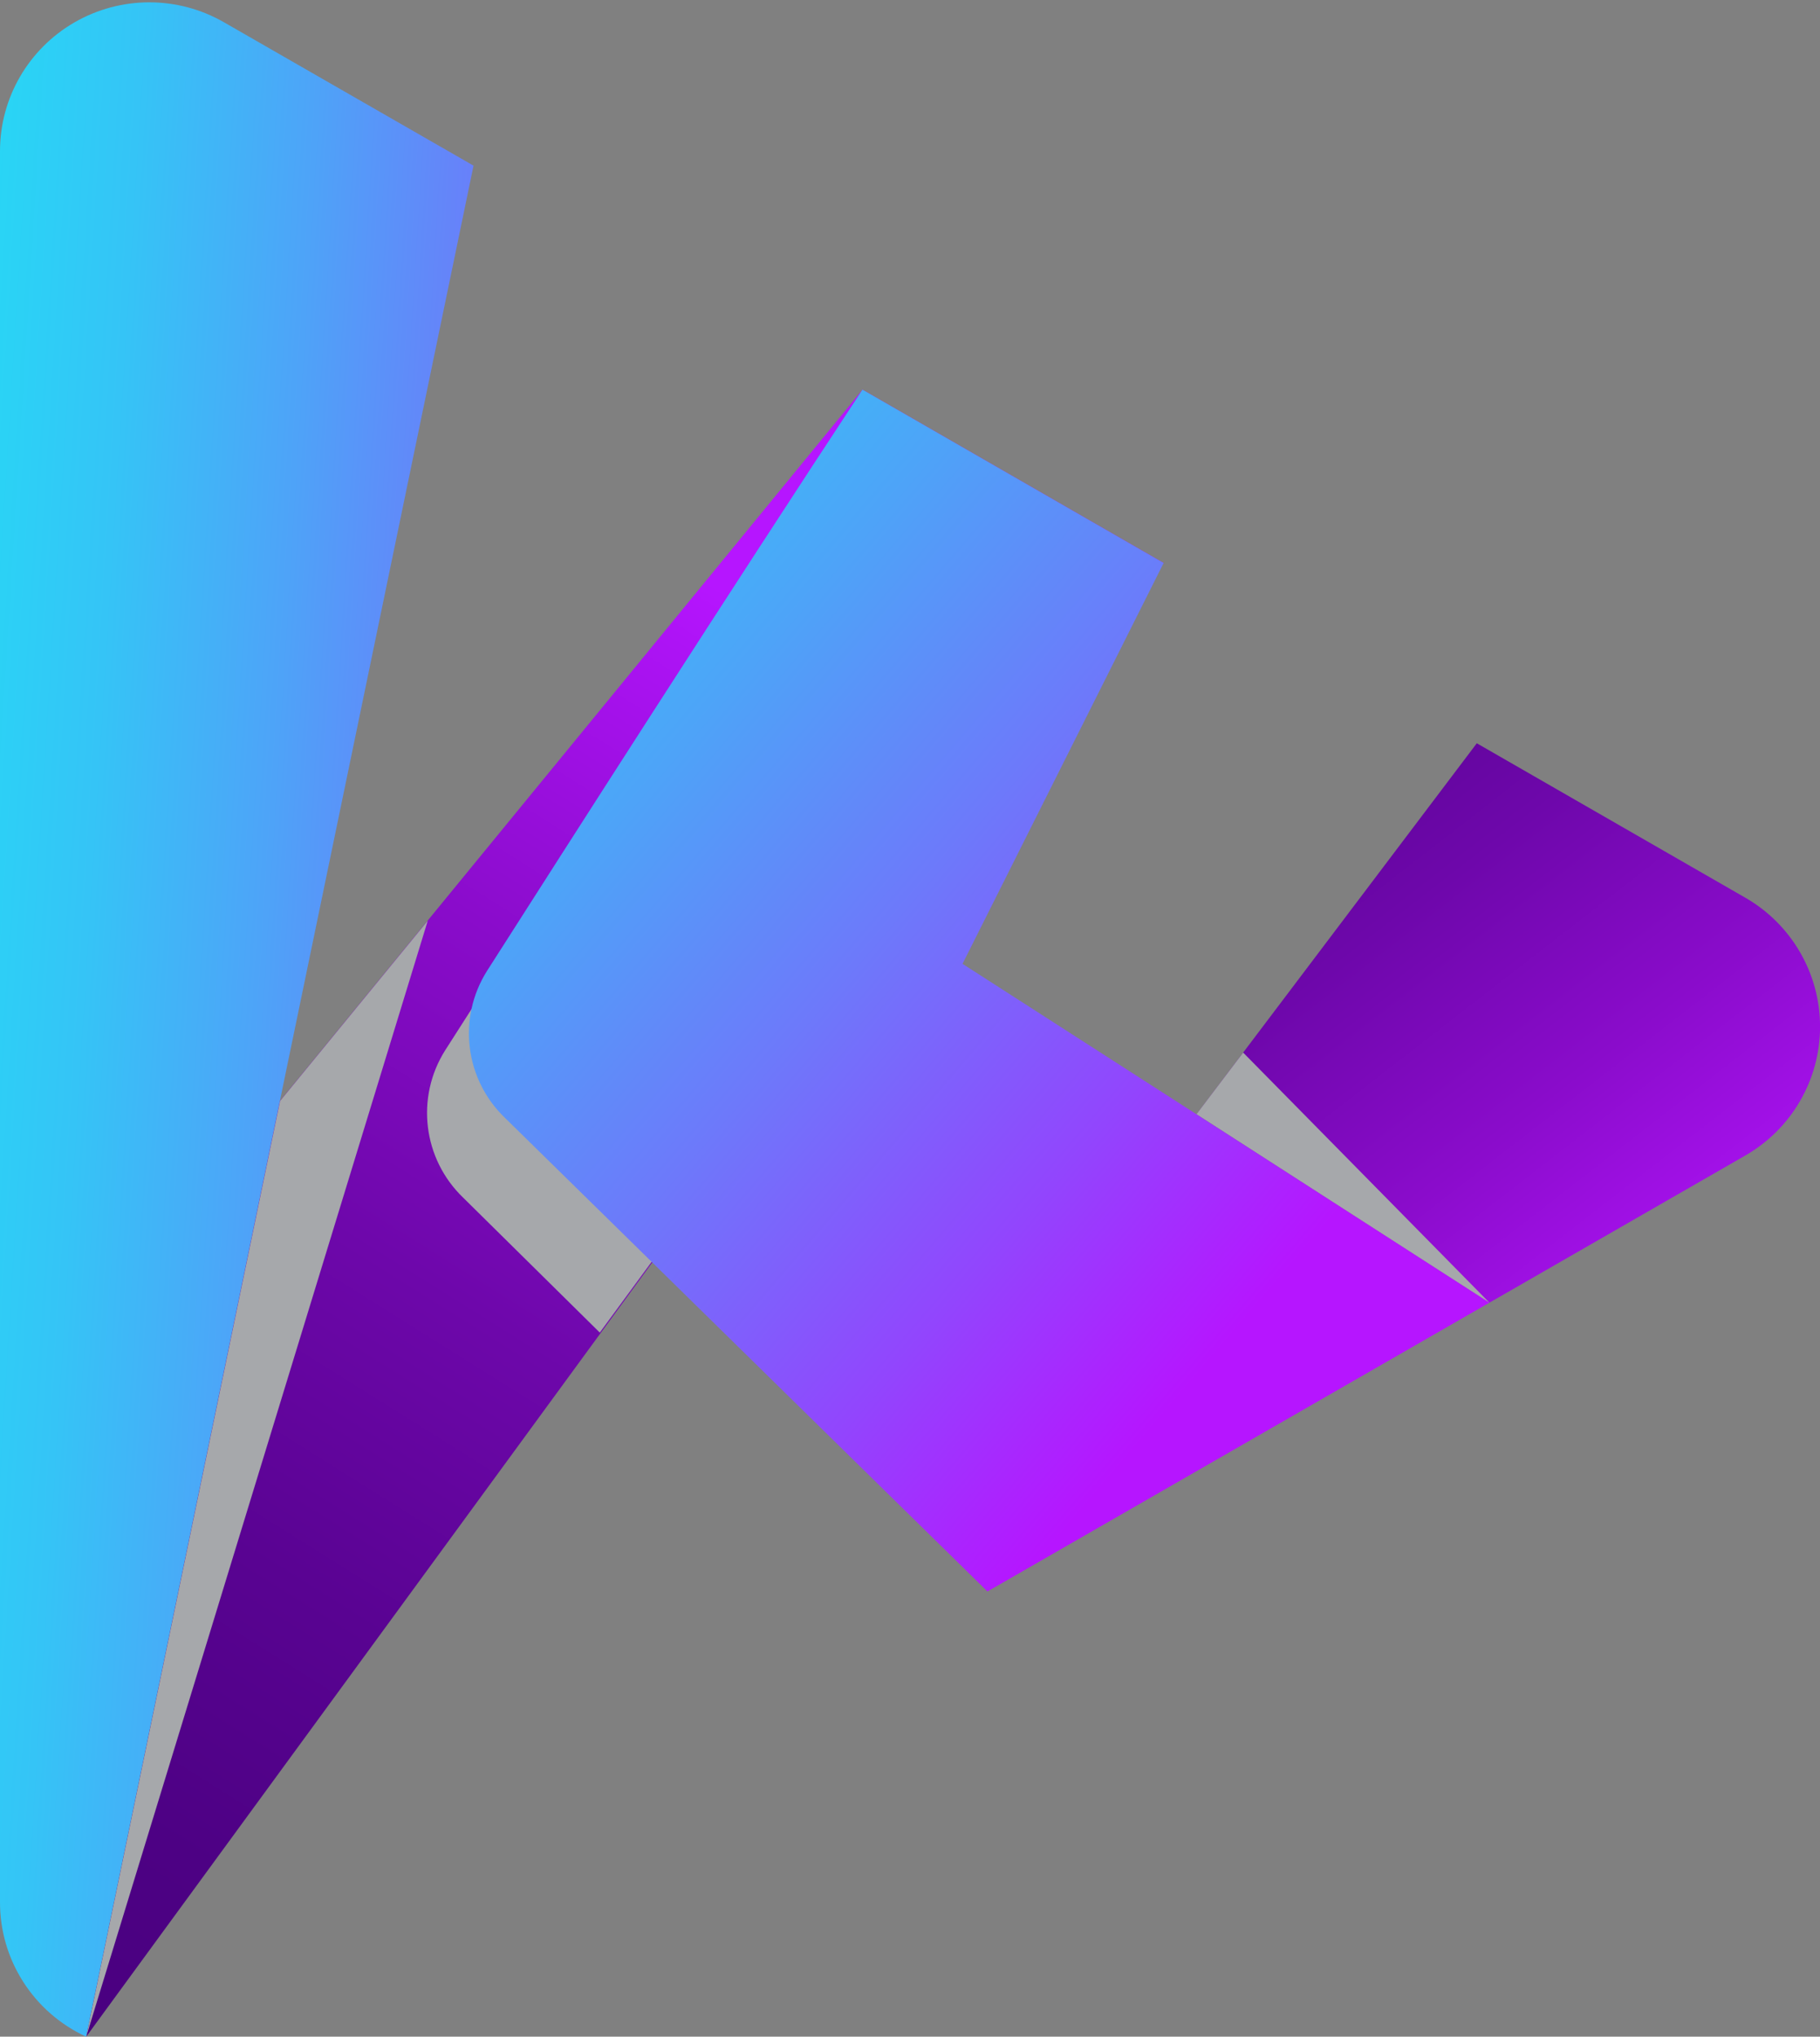 <?xml version="1.0" encoding="utf-8"?>
<!-- Generator: Adobe Illustrator 16.0.0, SVG Export Plug-In . SVG Version: 6.00 Build 0)  -->
<!DOCTYPE svg PUBLIC "-//W3C//DTD SVG 1.1//EN" "http://www.w3.org/Graphics/SVG/1.1/DTD/svg11.dtd">
<svg version="1.1" id="Layer_1" xmlns="http://www.w3.org/2000/svg" xmlns:xlink="http://www.w3.org/1999/xlink" x="0px" y="0px"
	 width="56.98px" height="63.739px" viewBox="78.572 0.094 56.98 63.739" enable-background="new 78.572 0.094 56.98 63.739"
	 xml:space="preserve">
<rect x="78.572" y="0.094" width="56.98" height="63.739" fill="#808080" stroke="none"/>
<g>
	<g>
		
			<linearGradient id="SVGID_1_" gradientUnits="userSpaceOnUse" x1="-143.293" y1="274.327" x2="-142.842" y2="275.419" gradientTransform="matrix(33.732 0 0 -51.545 4921.963 14209.979)">
			<stop  offset="0" style="stop-color:#49007F"/>
			<stop  offset="0.14" style="stop-color:#4D0184"/>
			<stop  offset="0.3" style="stop-color:#590392"/>
			<stop  offset="0.48" style="stop-color:#6D07AA"/>
			<stop  offset="0.67" style="stop-color:#8A0CCB"/>
			<stop  offset="0.86" style="stop-color:#AD13F5"/>
			<stop  offset="0.9" style="stop-color:#B615FF"/>
		</linearGradient>
		<path fill="url(#SVGID_1_)" d="M81.271,63.833l33.731-46.119l-9.428-5.425L84.463,38.057L81.271,63.833z"/>
		
			<linearGradient id="SVGID_2_" gradientUnits="userSpaceOnUse" x1="-139.277" y1="262.031" x2="-137.86" y2="260.57" gradientTransform="matrix(21.855 0 0 -17.506 3149.055 4605.278)">
			<stop  offset="0" style="stop-color:#49007F"/>
			<stop  offset="0.14" style="stop-color:#4D0184"/>
			<stop  offset="0.3" style="stop-color:#590392"/>
			<stop  offset="0.48" style="stop-color:#6D07AA"/>
			<stop  offset="0.67" style="stop-color:#8A0CCB"/>
			<stop  offset="0.86" style="stop-color:#AD13F5"/>
			<stop  offset="0.9" style="stop-color:#B615FF"/>
		</linearGradient>
		<path fill="url(#SVGID_2_)" d="M133.217,28.19l-8.41-4.835l-11.109,14.701l11.505,2.806l8.015-4.608
			c1.445-0.832,2.336-2.369,2.336-4.032C135.553,30.559,134.662,29.022,133.217,28.19z"/>
		<path fill="#A6A8AB" d="M104.27,14.78c-4.142,6.292-9.222,14.208-11.762,18.186c-0.93,1.476-0.695,3.397,0.563,4.608l4.279,4.224
			l15.991-21.81L104.27,14.78z"/>
		
			<linearGradient id="SVGID_3_" gradientUnits="userSpaceOnUse" x1="-133.461" y1="276.622" x2="-130.746" y2="275.874" gradientTransform="matrix(14.825 0 0 -63.666 2045.406 17622.154)">
			<stop  offset="0" style="stop-color:#16EFF4"/>
			<stop  offset="0.1" style="stop-color:#1AEAF4"/>
			<stop  offset="0.22" style="stop-color:#24DCF5"/>
			<stop  offset="0.36" style="stop-color:#35C4F6"/>
			<stop  offset="0.49" style="stop-color:#4EA3F8"/>
			<stop  offset="0.63" style="stop-color:#6D79FA"/>
			<stop  offset="0.78" style="stop-color:#9245FD"/>
			<stop  offset="0.9" style="stop-color:#B615FF"/>
		</linearGradient>
		<path fill="url(#SVGID_3_)" d="M93.397,5.278l-7.818-4.49c-1.447-0.83-3.228-0.828-4.673,0.005
			c-1.445,0.833-2.335,2.369-2.334,4.032v54.794c-0.005,1.81,1.049,3.455,2.698,4.214L93.397,5.278z"/>
		<path fill="#A6A8AB" d="M91.964,28.909L81.271,63.833l6.068-29.282L91.964,28.909z"/>
		
			<linearGradient id="SVGID_4_" gradientUnits="userSpaceOnUse" x1="-143.409" y1="273.194" x2="-142.149" y2="271.927" gradientTransform="matrix(31.948 0 0 -37.612 4662.864 10274.103)">
			<stop  offset="0" style="stop-color:#16EFF4"/>
			<stop  offset="0.1" style="stop-color:#1AEAF4"/>
			<stop  offset="0.22" style="stop-color:#24DCF5"/>
			<stop  offset="0.36" style="stop-color:#35C4F6"/>
			<stop  offset="0.49" style="stop-color:#4EA3F8"/>
			<stop  offset="0.63" style="stop-color:#6D79FA"/>
			<stop  offset="0.78" style="stop-color:#9245FD"/>
			<stop  offset="0.9" style="stop-color:#B615FF"/>
		</linearGradient>
		<path fill="url(#SVGID_4_)" d="M108.707,30.258l6.295-12.544l-9.428-5.425c-4.142,6.282-9.212,14.208-11.752,18.186
			c-0.934,1.475-0.699,3.4,0.563,4.607L109.487,49.9l15.715-9.038L108.707,30.258z"/>
		<path fill="#A6A8AB" d="M117.492,33.035l7.71,7.827l-9.172-5.897L117.492,33.035z"/>
	</g>
	<g transform="translate(65.23 18.708)">
		<path fill="#FFFFFF" d="M-368.138,17.281l-5.535-10.309l-2.659,2.569l-1.739,7.739h-5.357l5.574-25.187h5.387l-2.392,10.831
			l11.03-10.831h6.918l-12.68,11.815l7.768,13.371H-368.138z"/>
		<path fill="#FFFFFF" d="M-358.551,13.844c0.002-0.442,0.042-0.884,0.119-1.319l4.546-20.431h4.813l-4.239,19.141
			c-0.048,0.264-0.074,0.53-0.079,0.798c0,0.866,0.722,1.438,1.779,1.438c0.482,0.003,0.955-0.131,1.364-0.385l0.158,3.87
			c-0.883,0.563-1.917,0.841-2.965,0.798C-356.535,17.734-358.551,16.296-358.551,13.844z"/>
		<path fill="#FFFFFF" d="M-348.164,17.281l4.063-18.245h4.813l-4.063,18.245H-348.164z M-343.578-5.366
			c0.005-1.777,1.438-3.222,3.222-3.249c0.677-0.035,1.34,0.207,1.834,0.669c0.495,0.463,0.778,1.106,0.785,1.782
			c-0.005,1.792-1.462,3.244-3.262,3.249c-0.673,0.024-1.325-0.224-1.812-0.688c-0.486-0.464-0.764-1.104-0.768-1.774V-5.366z"/>
		<path fill="#FFFFFF" d="M-334.011,14.859l-2.085,9.373h-4.813l5.604-25.196h4.814l-0.524,2.265
			c1.315-1.721,3.364-2.727,5.534-2.718c4.132,0,6.919,2.718,6.919,7.552c0,5.484-3.42,11.6-9.636,11.6
			C-330.5,17.812-332.683,16.731-334.011,14.859z M-323.564,7.109c0.094-1.116-0.296-2.22-1.069-3.034s-1.858-1.261-2.983-1.229
			c-1.649,0.066-3.182,0.869-4.17,2.186l-1.443,6.312c0.975,1.387,2.591,2.186,4.289,2.117
			C-325.758,13.47-323.564,10.487-323.564,7.109z"/>
		<path fill="#FFFFFF" d="M-311.882,14.859l-2.085,9.373h-4.813l5.604-25.196h4.863l-0.533,2.265
			c1.314-1.721,3.363-2.727,5.534-2.718c4.131,0,6.918,2.718,6.918,7.552c0,5.484-3.409,11.6-9.636,11.6
			C-308.344,17.824-310.547,16.742-311.882,14.859z M-301.455,7.109c0.093-1.118-0.297-2.224-1.072-3.038
			c-0.776-0.814-1.864-1.26-2.99-1.225c-1.65,0.066-3.182,0.869-4.171,2.186l-1.442,6.312c0.975,1.387,2.59,2.186,4.289,2.117
			C-303.66,13.47-301.455,10.487-301.455,7.109z"/>
		<path fill="#FFFFFF" d="M-297.285,21.514l2.807-3.181c1.177,1.625,3.717,2.423,5.931,2.423c3.113,0,4.556-1.743,5.238-4.687
			l0.415-1.891c-1.552,1.358-3.341,2.757-6.107,2.757c-3.223,0-5.723-1.546-5.723-4.638c0.012-0.51,0.074-1.018,0.188-1.516
			l2.658-11.747h4.813l-2.313,10.279c-0.065,0.348-0.101,0.7-0.108,1.054c0,1.852,1.512,2.304,3.104,2.304
			c1.65-0.124,3.188-0.884,4.289-2.116l2.569-11.521h4.813l-3.785,17.034c-1.137,5.021-4.25,8.615-9.973,8.615
			C-292.214,24.685-295.17,23.74-297.285,21.514z"/>
		<path fill="#FFFFFF" d="M-274.009,9.423c-0.042-2.834,1.049-5.569,3.033-7.601c1.983-2.032,4.697-3.194,7.542-3.23
			c5.831,0,9.093,3.515,9.093,8.31c0.039,2.84-1.058,5.579-3.049,7.611c-1.992,2.032-4.715,3.19-7.566,3.22
			C-270.757,17.734-274.009,14.218-274.009,9.423z M-259.342,7.109c0.1-1.152-0.315-2.291-1.134-3.112
			c-0.818-0.821-1.958-1.242-3.115-1.151c-3.223,0-5.456,3.052-5.456,6.341c-0.104,1.16,0.313,2.307,1.139,3.131
			c0.826,0.825,1.976,1.243,3.141,1.143C-261.547,13.47-259.342,10.408-259.342,7.109L-259.342,7.109z"/>
	</g>
</g>
</svg>

